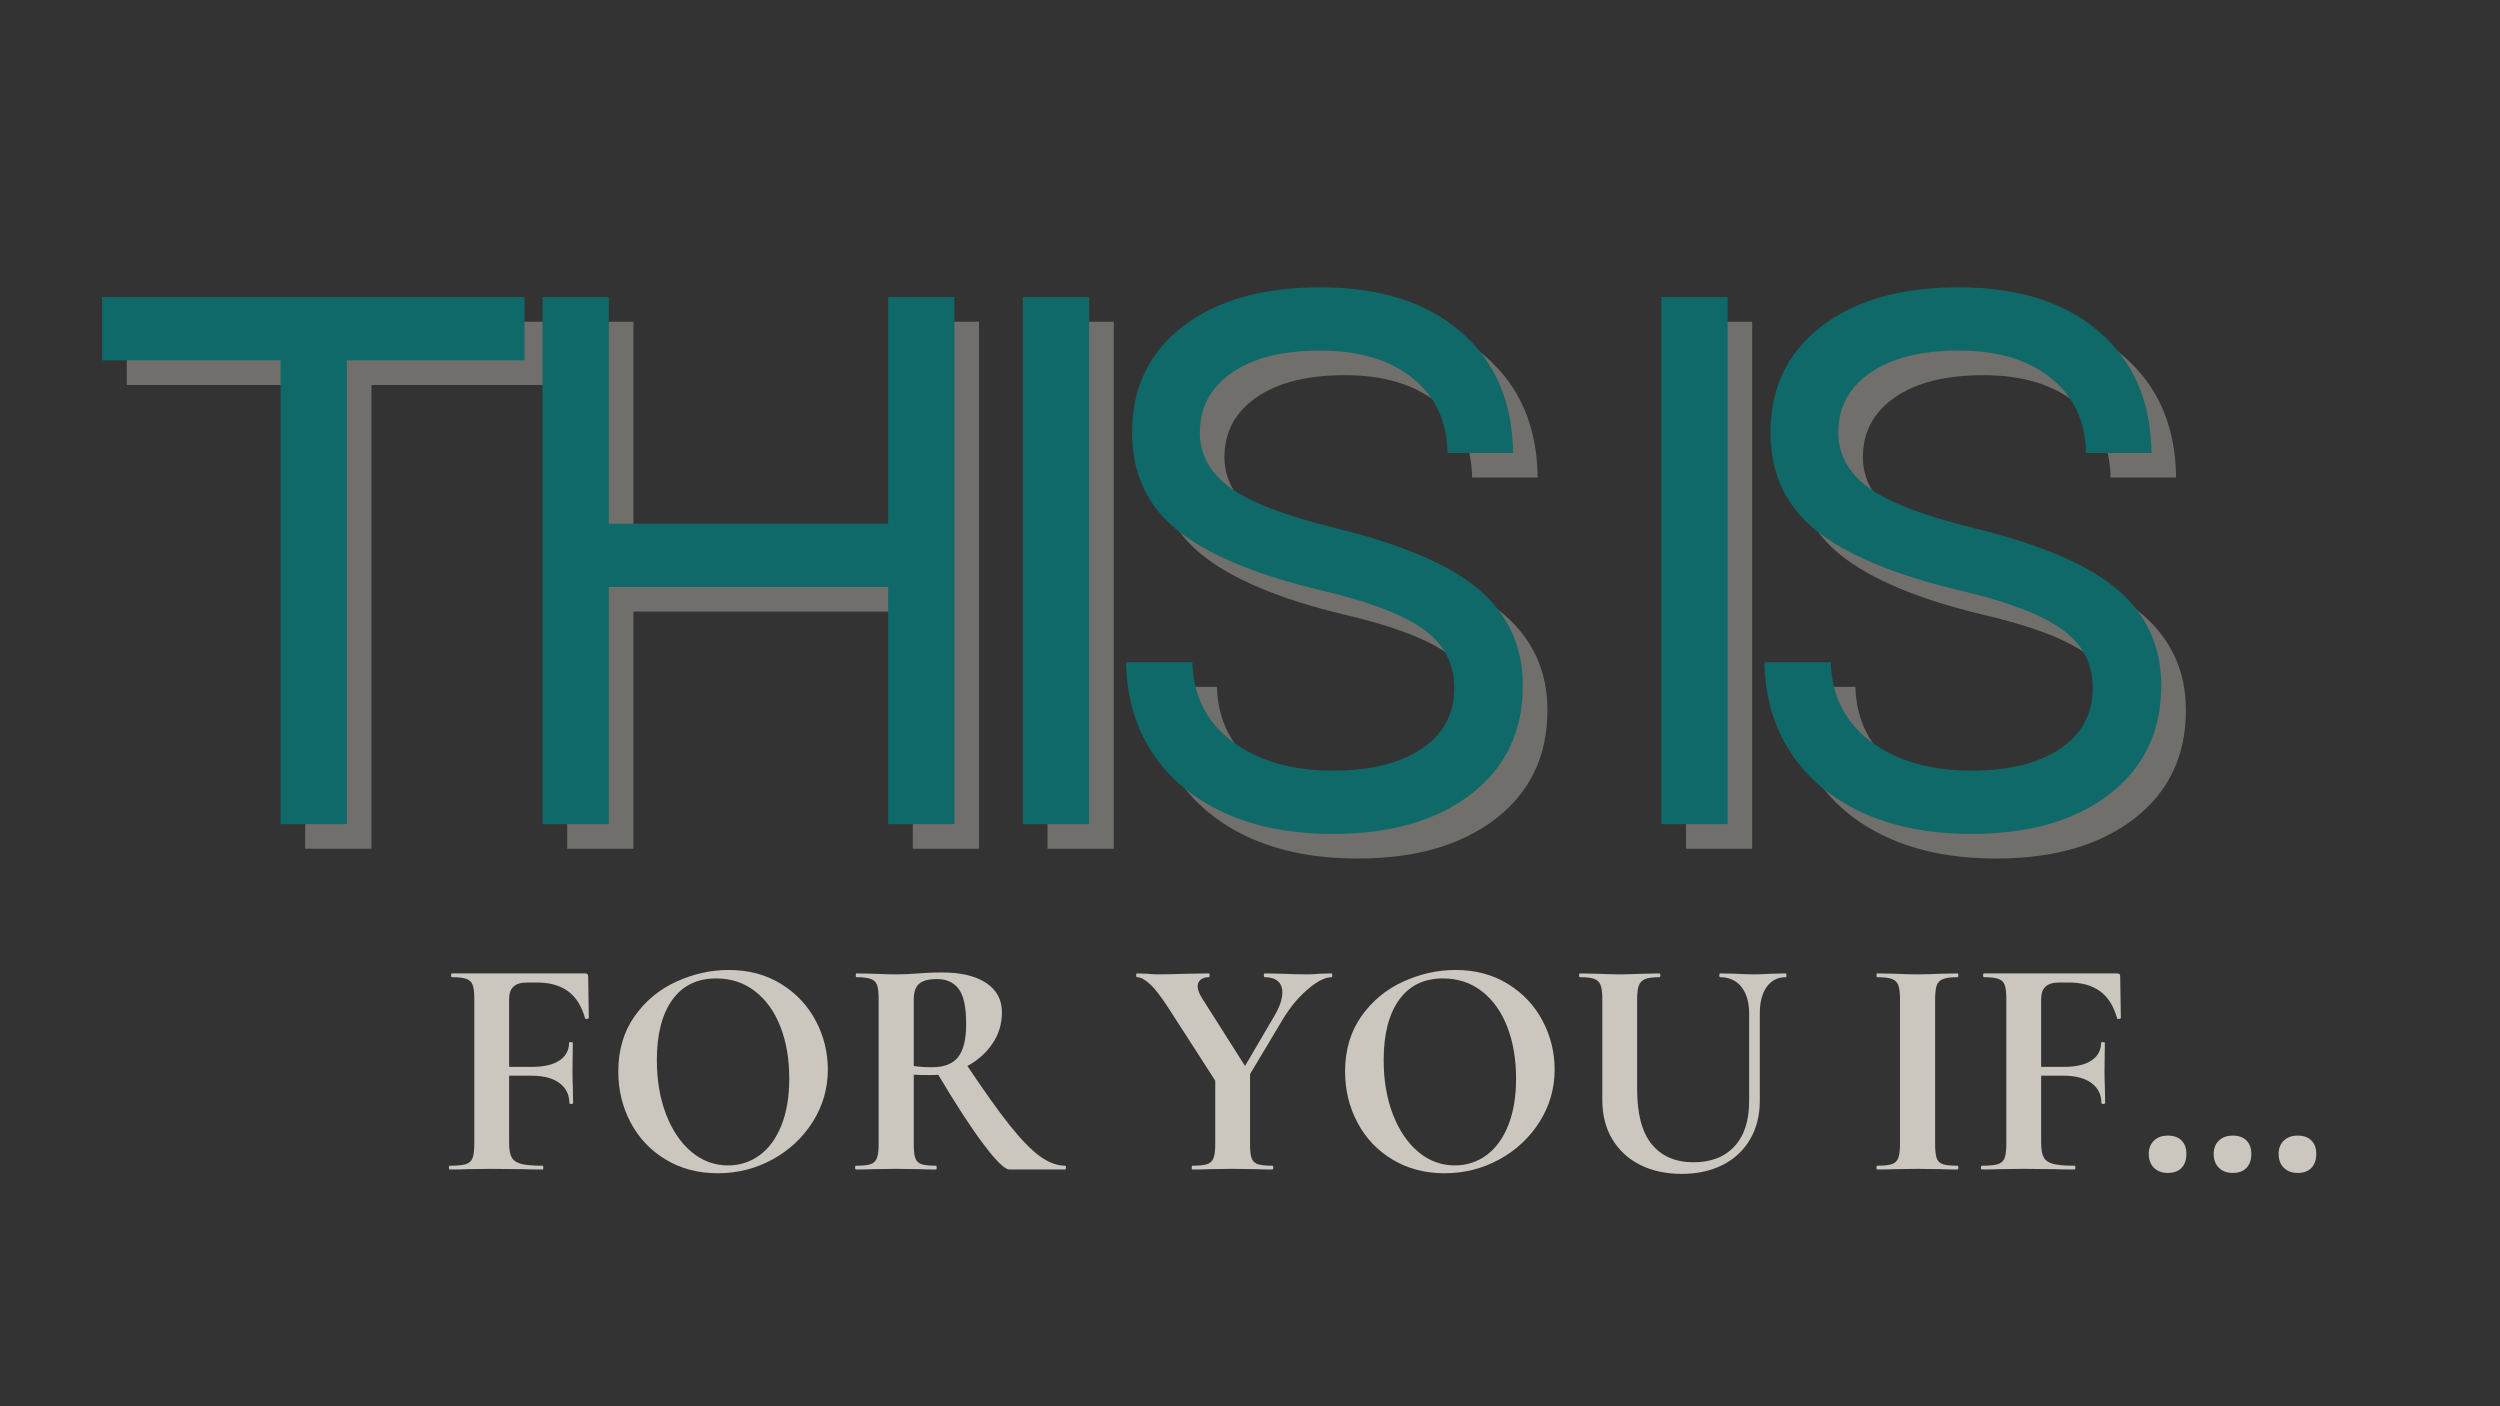 <svg xmlns="http://www.w3.org/2000/svg" xmlns:xlink="http://www.w3.org/1999/xlink" width="1920" zoomAndPan="magnify" viewBox="0 0 1440 810" height="1080" preserveAspectRatio="xMidYMid meet" version="1.2"><rect x="0" y="0" width="1440" height="810" fill="#333333" stroke="none"/><defs><filter x="0%" y="0%" width="100%" filterUnits="objectBoundingBox" id="290836dfeb" height="100%"><feColorMatrix values="0 0 0 0 1 0 0 0 0 1 0 0 0 0 1 0 0 0 1 0" type="matrix" in="SourceGraphic"/></filter><clipPath id="1b5f2ea79a"><rect x="0" width="1220" y="0" height="629"/></clipPath><clipPath id="a6f356da5e"><rect x="0" width="1093" y="0" height="222"/></clipPath></defs><g id="d349780f17"><g mask="url(#e829f71cfd)" transform="matrix(1,0,0,1,43,11)"><g clip-path="url(#1b5f2ea79a)"><g style="fill:#f3ece2;fill-opacity:0.459;"><g transform="translate(15.269, 477.873)"><path style="stroke:none" d="M 117.516 0 L 117.516 -267.125 L 14.75 -267.125 L 14.75 -303.562 L 258.031 -303.562 L 258.031 -267.125 L 155.688 -267.125 L 155.688 0 Z M 117.516 0 "/></g></g><g style="fill:#f3ece2;fill-opacity:0.459;"><g transform="translate(239.469, 477.873)"><path style="stroke:none" d="M 243.281 0 L 243.281 -136.609 L 82.391 -136.609 L 82.391 0 L 44.234 0 L 44.234 -303.562 L 82.391 -303.562 L 82.391 -173.031 L 243.281 -173.031 L 243.281 -303.562 L 281.438 -303.562 L 281.438 0 Z M 243.281 0 "/></g></g><g style="fill:#f3ece2;fill-opacity:0.459;"><g transform="translate(516.143, 477.873)"><path style="stroke:none" d="M 44.234 0 L 44.234 -303.562 L 82.391 -303.562 L 82.391 0 Z M 44.234 0 "/></g></g><g style="fill:#f3ece2;fill-opacity:0.459;"><g transform="translate(593.767, 477.873)"><path style="stroke:none" d="M 145.281 5.641 C 120.988 5.641 99.953 1.52 82.172 -6.719 C 64.398 -14.957 50.672 -26.52 40.984 -41.406 C 31.297 -56.301 26.305 -73.578 26.016 -93.234 L 64.188 -93.234 C 64.758 -73.867 72.488 -58.617 87.375 -47.484 C 102.27 -36.359 121.57 -30.797 145.281 -30.797 C 166.664 -30.797 183.645 -34.984 196.219 -43.359 C 208.801 -51.742 215.094 -63.453 215.094 -78.484 C 215.094 -92.648 209.02 -104 196.875 -112.531 C 184.738 -121.062 164.938 -128.504 137.469 -134.859 C 100.176 -143.828 72.852 -155.32 55.5 -169.344 C 38.156 -183.363 29.484 -202.082 29.484 -225.5 C 29.484 -251.227 39.238 -271.609 58.75 -286.641 C 78.27 -301.68 104.656 -309.203 137.906 -309.203 C 172.02 -309.203 198.977 -300.672 218.781 -283.609 C 238.582 -266.555 248.629 -243.285 248.922 -213.797 L 211.188 -213.797 C 210.895 -232.004 204.172 -246.383 191.016 -256.938 C 177.867 -267.488 160.164 -272.766 137.906 -272.766 C 116.219 -272.766 99.227 -268.5 86.938 -259.969 C 74.656 -251.445 68.516 -239.957 68.516 -225.5 C 68.516 -213.07 74.223 -202.594 85.641 -194.062 C 97.066 -185.531 117.523 -177.648 147.016 -170.422 C 185.754 -160.879 213.363 -148.953 229.844 -134.641 C 246.32 -120.336 254.562 -102.055 254.562 -79.797 C 254.562 -53.484 244.656 -32.664 224.844 -17.344 C 205.039 -2.02 178.52 5.641 145.281 5.641 Z M 145.281 5.641 "/></g></g><g style="fill:#f3ece2;fill-opacity:0.459;"><g transform="translate(825.34, 477.873)"><path style="stroke:none" d=""/></g></g><g style="fill:#f3ece2;fill-opacity:0.459;"><g transform="translate(883.883, 477.873)"><path style="stroke:none" d="M 44.234 0 L 44.234 -303.562 L 82.391 -303.562 L 82.391 0 Z M 44.234 0 "/></g></g><g style="fill:#f3ece2;fill-opacity:0.459;"><g transform="translate(961.508, 477.873)"><path style="stroke:none" d="M 145.281 5.641 C 120.988 5.641 99.953 1.52 82.172 -6.719 C 64.398 -14.957 50.672 -26.52 40.984 -41.406 C 31.297 -56.301 26.305 -73.578 26.016 -93.234 L 64.188 -93.234 C 64.758 -73.867 72.488 -58.617 87.375 -47.484 C 102.27 -36.359 121.57 -30.797 145.281 -30.797 C 166.664 -30.797 183.645 -34.984 196.219 -43.359 C 208.801 -51.742 215.094 -63.453 215.094 -78.484 C 215.094 -92.648 209.02 -104 196.875 -112.531 C 184.738 -121.062 164.938 -128.504 137.469 -134.859 C 100.176 -143.828 72.852 -155.32 55.5 -169.344 C 38.156 -183.363 29.484 -202.082 29.484 -225.5 C 29.484 -251.227 39.238 -271.609 58.75 -286.641 C 78.27 -301.68 104.656 -309.203 137.906 -309.203 C 172.02 -309.203 198.977 -300.672 218.781 -283.609 C 238.582 -266.555 248.629 -243.285 248.922 -213.797 L 211.188 -213.797 C 210.895 -232.004 204.172 -246.383 191.016 -256.938 C 177.867 -267.488 160.164 -272.766 137.906 -272.766 C 116.219 -272.766 99.227 -268.5 86.938 -259.969 C 74.656 -251.445 68.516 -239.957 68.516 -225.5 C 68.516 -213.07 74.223 -202.594 85.641 -194.062 C 97.066 -185.531 117.523 -177.648 147.016 -170.422 C 185.754 -160.879 213.363 -148.953 229.844 -134.641 C 246.32 -120.336 254.562 -102.055 254.562 -79.797 C 254.562 -53.484 244.656 -32.664 224.844 -17.344 C 205.039 -2.02 178.52 5.641 145.281 5.641 Z M 145.281 5.641 "/></g></g><g style="fill:#008080;fill-opacity:1;"><g transform="translate(1.086, 463.69)"><path style="stroke:none" d="M 117.516 0 L 117.516 -267.125 L 14.75 -267.125 L 14.75 -303.562 L 258.031 -303.562 L 258.031 -267.125 L 155.688 -267.125 L 155.688 0 Z M 117.516 0 "/></g></g><g style="fill:#008080;fill-opacity:1;"><g transform="translate(225.287, 463.69)"><path style="stroke:none" d="M 243.281 0 L 243.281 -136.609 L 82.391 -136.609 L 82.391 0 L 44.234 0 L 44.234 -303.562 L 82.391 -303.562 L 82.391 -173.031 L 243.281 -173.031 L 243.281 -303.562 L 281.438 -303.562 L 281.438 0 Z M 243.281 0 "/></g></g><g style="fill:#008080;fill-opacity:1;"><g transform="translate(501.96, 463.69)"><path style="stroke:none" d="M 44.234 0 L 44.234 -303.562 L 82.391 -303.562 L 82.391 0 Z M 44.234 0 "/></g></g><g style="fill:#008080;fill-opacity:1;"><g transform="translate(579.585, 463.69)"><path style="stroke:none" d="M 145.281 5.641 C 120.988 5.641 99.953 1.52 82.172 -6.719 C 64.398 -14.957 50.672 -26.52 40.984 -41.406 C 31.297 -56.301 26.305 -73.578 26.016 -93.234 L 64.188 -93.234 C 64.758 -73.867 72.488 -58.617 87.375 -47.484 C 102.27 -36.359 121.57 -30.797 145.281 -30.797 C 166.664 -30.797 183.645 -34.984 196.219 -43.359 C 208.801 -51.742 215.094 -63.453 215.094 -78.484 C 215.094 -92.648 209.02 -104 196.875 -112.531 C 184.738 -121.062 164.938 -128.504 137.469 -134.859 C 100.176 -143.828 72.852 -155.32 55.5 -169.344 C 38.156 -183.363 29.484 -202.082 29.484 -225.5 C 29.484 -251.227 39.238 -271.609 58.75 -286.641 C 78.27 -301.68 104.656 -309.203 137.906 -309.203 C 172.02 -309.203 198.977 -300.672 218.781 -283.609 C 238.582 -266.555 248.629 -243.285 248.922 -213.797 L 211.188 -213.797 C 210.895 -232.004 204.172 -246.383 191.016 -256.938 C 177.867 -267.488 160.164 -272.766 137.906 -272.766 C 116.219 -272.766 99.227 -268.5 86.938 -259.969 C 74.656 -251.445 68.516 -239.957 68.516 -225.5 C 68.516 -213.07 74.223 -202.594 85.641 -194.062 C 97.066 -185.531 117.523 -177.648 147.016 -170.422 C 185.754 -160.879 213.363 -148.953 229.844 -134.641 C 246.32 -120.336 254.562 -102.055 254.562 -79.797 C 254.562 -53.484 244.656 -32.664 224.844 -17.344 C 205.039 -2.02 178.52 5.641 145.281 5.641 Z M 145.281 5.641 "/></g></g><g style="fill:#008080;fill-opacity:1;"><g transform="translate(811.158, 463.69)"><path style="stroke:none" d=""/></g></g><g style="fill:#008080;fill-opacity:1;"><g transform="translate(869.701, 463.69)"><path style="stroke:none" d="M 44.234 0 L 44.234 -303.562 L 82.391 -303.562 L 82.391 0 Z M 44.234 0 "/></g></g><g style="fill:#008080;fill-opacity:1;"><g transform="translate(947.325, 463.69)"><path style="stroke:none" d="M 145.281 5.641 C 120.988 5.641 99.953 1.52 82.172 -6.719 C 64.398 -14.957 50.672 -26.52 40.984 -41.406 C 31.297 -56.301 26.305 -73.578 26.016 -93.234 L 64.188 -93.234 C 64.758 -73.867 72.488 -58.617 87.375 -47.484 C 102.27 -36.359 121.57 -30.797 145.281 -30.797 C 166.664 -30.797 183.645 -34.984 196.219 -43.359 C 208.801 -51.742 215.094 -63.453 215.094 -78.484 C 215.094 -92.648 209.02 -104 196.875 -112.531 C 184.738 -121.062 164.938 -128.504 137.469 -134.859 C 100.176 -143.828 72.852 -155.32 55.5 -169.344 C 38.156 -183.363 29.484 -202.082 29.484 -225.5 C 29.484 -251.227 39.238 -271.609 58.75 -286.641 C 78.27 -301.68 104.656 -309.203 137.906 -309.203 C 172.02 -309.203 198.977 -300.672 218.781 -283.609 C 238.582 -266.555 248.629 -243.285 248.922 -213.797 L 211.188 -213.797 C 210.895 -232.004 204.172 -246.383 191.016 -256.938 C 177.867 -267.488 160.164 -272.766 137.906 -272.766 C 116.219 -272.766 99.227 -268.5 86.938 -259.969 C 74.656 -251.445 68.516 -239.957 68.516 -225.5 C 68.516 -213.07 74.223 -202.594 85.641 -194.062 C 97.066 -185.531 117.523 -177.648 147.016 -170.422 C 185.754 -160.879 213.363 -148.953 229.844 -134.641 C 246.32 -120.336 254.562 -102.055 254.562 -79.797 C 254.562 -53.484 244.656 -32.664 224.844 -17.344 C 205.039 -2.02 178.52 5.641 145.281 5.641 Z M 145.281 5.641 "/></g></g></g><mask id="e829f71cfd"><g filter="url(#290836dfeb)"><rect x="0" width="1440" y="0" height="810" style="fill:#000000;fill-opacity:0.7;stroke:none;"/></g></mask></g><g mask="url(#242f1f326e)" transform="matrix(1,0,0,1,252,505)"><g clip-path="url(#a6f356da5e)"><g style="fill:#f3ece2;fill-opacity:1;"><g transform="translate(0.958, 168.625)"><path style="stroke:none" d="M 86.203 -87.281 C 86.203 -87.039 85.867 -86.859 85.203 -86.734 C 84.535 -86.617 84.145 -86.738 84.031 -87.094 C 82.102 -94.082 78.848 -99.266 74.266 -102.641 C 69.691 -106.016 63.672 -107.703 56.203 -107.703 L 50.781 -107.703 C 47.164 -107.703 44.516 -106.914 42.828 -105.344 C 41.141 -103.781 40.297 -101.375 40.297 -98.125 L 40.297 -59.094 L 53.312 -59.094 C 60.289 -59.094 65.617 -60.328 69.297 -62.797 C 72.973 -65.266 74.812 -68.664 74.812 -73 C 74.812 -73.238 75.172 -73.359 75.891 -73.359 C 76.617 -73.359 76.984 -73.238 76.984 -73 L 76.797 -56.562 C 76.797 -52.707 76.859 -49.816 76.984 -47.891 L 77.156 -38.312 C 77.156 -37.945 76.789 -37.766 76.062 -37.766 C 75.344 -37.766 74.984 -37.945 74.984 -38.312 C 74.984 -43.125 73.086 -46.945 69.297 -49.781 C 65.504 -52.613 60.113 -54.031 53.125 -54.031 L 40.297 -54.031 L 40.297 -15.359 C 40.297 -11.629 40.773 -8.859 41.734 -7.047 C 42.703 -5.242 44.508 -3.977 47.156 -3.25 C 49.812 -2.531 53.969 -2.172 59.625 -2.172 C 59.875 -2.172 60 -1.805 60 -1.078 C 60 -0.359 59.875 0 59.625 0 C 54.688 0 50.832 -0.062 48.062 -0.188 L 29.641 -0.359 L 16.078 -0.188 C 13.672 -0.062 10.359 0 6.141 0 C 5.785 0 5.609 -0.359 5.609 -1.078 C 5.609 -1.805 5.785 -2.172 6.141 -2.172 C 10.359 -2.172 13.43 -2.469 15.359 -3.062 C 17.285 -3.664 18.578 -4.844 19.234 -6.594 C 19.898 -8.344 20.234 -11.023 20.234 -14.641 L 20.234 -98.297 C 20.234 -101.91 19.93 -104.562 19.328 -106.25 C 18.734 -107.938 17.531 -109.109 15.719 -109.766 C 13.914 -110.43 11.145 -110.766 7.406 -110.766 C 7.039 -110.766 6.859 -111.125 6.859 -111.844 C 6.859 -112.57 7.039 -112.938 7.406 -112.938 L 84.031 -112.938 C 85.227 -112.938 85.828 -112.395 85.828 -111.312 Z M 86.203 -87.281 "/></g></g><g style="fill:#f3ece2;fill-opacity:1;"><g transform="translate(95.274, 168.625)"><path style="stroke:none" d="M 66.141 2.172 C 54.93 2.172 44.957 -0.445 36.219 -5.688 C 27.488 -10.926 20.742 -18.035 15.984 -27.016 C 11.234 -35.992 8.859 -45.781 8.859 -56.375 C 8.859 -68.781 11.988 -79.41 18.25 -88.266 C 24.508 -97.129 32.551 -103.785 42.375 -108.234 C 52.195 -112.691 62.227 -114.922 72.469 -114.922 C 83.906 -114.922 93.961 -112.238 102.641 -106.875 C 111.316 -101.52 117.973 -94.445 122.609 -85.656 C 127.242 -76.863 129.562 -67.523 129.562 -57.641 C 129.562 -46.68 126.672 -36.625 120.891 -27.469 C 115.109 -18.312 107.367 -11.082 97.672 -5.781 C 87.973 -0.477 77.461 2.172 66.141 2.172 Z M 72.094 -2.344 C 78.844 -2.344 84.895 -4.301 90.25 -8.219 C 95.613 -12.133 99.801 -17.859 102.812 -25.391 C 105.832 -32.922 107.344 -41.926 107.344 -52.406 C 107.344 -63.488 105.656 -73.395 102.281 -82.125 C 98.906 -90.863 94.023 -97.703 87.641 -102.641 C 81.254 -107.578 73.785 -110.047 65.234 -110.047 C 54.273 -110.047 45.844 -105.922 39.938 -97.672 C 34.031 -89.422 31.078 -77.883 31.078 -63.062 C 31.078 -51.375 32.852 -40.922 36.406 -31.703 C 39.969 -22.492 44.848 -15.297 51.047 -10.109 C 57.254 -4.93 64.27 -2.344 72.094 -2.344 Z M 72.094 -2.344 "/></g></g><g style="fill:#f3ece2;fill-opacity:1;"><g transform="translate(233.676, 168.625)"><path style="stroke:none" d="M 127.938 -2.172 C 128.176 -2.172 128.297 -1.805 128.297 -1.078 C 128.297 -0.359 128.176 0 127.938 0 L 95.766 0 C 93.117 0 88.18 -4.785 80.953 -14.359 C 73.723 -23.941 64.988 -37.348 54.75 -54.578 C 53.789 -54.453 52.406 -54.391 50.594 -54.391 C 45.895 -54.391 42.582 -54.453 40.656 -54.578 L 40.656 -14.641 C 40.656 -10.898 40.957 -8.188 41.562 -6.5 C 42.164 -4.812 43.336 -3.664 45.078 -3.062 C 46.828 -2.469 49.629 -2.172 53.484 -2.172 C 53.723 -2.172 53.844 -1.805 53.844 -1.078 C 53.844 -0.359 53.723 0 53.484 0 C 49.516 0 46.383 -0.062 44.094 -0.188 L 30.359 -0.359 L 17.172 -0.188 C 14.754 -0.062 11.5 0 7.406 0 C 7.039 0 6.859 -0.359 6.859 -1.078 C 6.859 -1.805 7.039 -2.172 7.406 -2.172 C 11.258 -2.172 14.062 -2.469 15.812 -3.062 C 17.562 -3.664 18.766 -4.844 19.422 -6.594 C 20.086 -8.344 20.422 -11.023 20.422 -14.641 L 20.422 -98.297 C 20.422 -101.91 20.117 -104.562 19.516 -106.25 C 18.91 -107.938 17.703 -109.109 15.891 -109.766 C 14.086 -110.43 11.32 -110.766 7.594 -110.766 C 7.352 -110.766 7.234 -111.125 7.234 -111.844 C 7.234 -112.57 7.352 -112.938 7.594 -112.938 L 17.172 -112.766 C 22.711 -112.516 27.109 -112.391 30.359 -112.391 C 34.453 -112.391 38.727 -112.57 43.188 -112.938 C 44.75 -113.062 46.703 -113.18 49.047 -113.297 C 51.398 -113.422 54.023 -113.484 56.922 -113.484 C 67.879 -113.484 76.367 -111.461 82.391 -107.422 C 88.422 -103.391 91.438 -97.758 91.438 -90.531 C 91.438 -83.906 89.629 -77.91 86.016 -72.547 C 82.398 -67.191 77.582 -62.883 71.562 -59.625 C 81.195 -45.176 89.266 -33.852 95.766 -25.656 C 102.273 -17.469 108.055 -11.504 113.109 -7.766 C 118.172 -4.035 123.113 -2.172 127.938 -2.172 Z M 40.656 -59.625 C 43.551 -59.145 47.047 -58.906 51.141 -58.906 C 58.129 -58.906 63.156 -60.863 66.219 -64.781 C 69.289 -68.695 70.828 -74.992 70.828 -83.672 C 70.828 -93.547 69.379 -100.348 66.484 -104.078 C 63.598 -107.816 59.445 -109.688 54.031 -109.688 C 49.207 -109.688 45.77 -108.781 43.719 -106.969 C 41.676 -105.164 40.656 -102.156 40.656 -97.938 Z M 40.656 -59.625 "/></g></g><g style="fill:#f3ece2;fill-opacity:1;"><g transform="translate(359.792, 168.625)"><path style="stroke:none" d=""/></g></g><g style="fill:#f3ece2;fill-opacity:1;"><g transform="translate(402.072, 168.625)"><path style="stroke:none" d="M 112.938 -112.938 C 113.176 -112.938 113.297 -112.57 113.297 -111.844 C 113.297 -111.125 113.176 -110.766 112.938 -110.766 C 109.207 -110.766 104.629 -108.445 99.203 -103.812 C 93.785 -99.176 88.969 -93.363 84.75 -86.375 L 65.953 -54.938 L 65.953 -14.641 C 65.953 -10.898 66.254 -8.188 66.859 -6.5 C 67.461 -4.812 68.633 -3.664 70.375 -3.062 C 72.125 -2.469 74.926 -2.172 78.781 -2.172 C 79.145 -2.172 79.328 -1.805 79.328 -1.078 C 79.328 -0.359 79.145 0 78.781 0 C 74.812 0 71.68 -0.062 69.391 -0.188 L 55.844 -0.359 L 42.469 -0.188 C 40.051 -0.062 36.797 0 32.703 0 C 32.461 0 32.344 -0.359 32.344 -1.078 C 32.344 -1.805 32.461 -2.172 32.703 -2.172 C 36.555 -2.172 39.383 -2.469 41.188 -3.062 C 43 -3.664 44.238 -4.844 44.906 -6.594 C 45.57 -8.344 45.906 -11.023 45.906 -14.641 L 45.906 -51.141 L 19.516 -92.156 C 15.055 -99.145 11.348 -103.992 8.391 -106.703 C 5.441 -109.41 2.945 -110.766 0.906 -110.766 C 0.539 -110.766 0.359 -111.125 0.359 -111.844 C 0.359 -112.57 0.539 -112.938 0.906 -112.938 L 6.5 -112.766 C 9.156 -112.516 11.023 -112.391 12.109 -112.391 C 16.328 -112.391 22.41 -112.516 30.359 -112.766 L 42.281 -112.938 C 42.52 -112.938 42.641 -112.57 42.641 -111.844 C 42.641 -111.125 42.52 -110.766 42.281 -110.766 C 40.238 -110.766 38.645 -110.281 37.5 -109.312 C 36.352 -108.352 35.781 -107.094 35.781 -105.531 C 35.781 -103.602 36.625 -101.312 38.312 -98.656 L 63.062 -59.625 L 79.688 -88 C 82.938 -93.426 84.562 -98.066 84.562 -101.922 C 84.562 -104.805 83.688 -107 81.938 -108.5 C 80.195 -110.008 77.703 -110.766 74.453 -110.766 C 74.086 -110.766 73.906 -111.125 73.906 -111.844 C 73.906 -112.57 74.086 -112.938 74.453 -112.938 L 84.031 -112.766 C 89.57 -112.516 94.508 -112.391 98.844 -112.391 C 100.895 -112.391 103.363 -112.516 106.25 -112.766 Z M 112.938 -112.938 "/></g></g><g style="fill:#f3ece2;fill-opacity:1;"><g transform="translate(513.914, 168.625)"><path style="stroke:none" d="M 66.141 2.172 C 54.93 2.172 44.957 -0.445 36.219 -5.688 C 27.488 -10.926 20.742 -18.035 15.984 -27.016 C 11.234 -35.992 8.859 -45.781 8.859 -56.375 C 8.859 -68.781 11.988 -79.41 18.25 -88.266 C 24.508 -97.129 32.551 -103.785 42.375 -108.234 C 52.195 -112.691 62.227 -114.922 72.469 -114.922 C 83.906 -114.922 93.961 -112.238 102.641 -106.875 C 111.316 -101.52 117.973 -94.445 122.609 -85.656 C 127.242 -76.863 129.562 -67.523 129.562 -57.641 C 129.562 -46.68 126.672 -36.625 120.891 -27.469 C 115.109 -18.312 107.367 -11.082 97.672 -5.781 C 87.973 -0.477 77.461 2.172 66.141 2.172 Z M 72.094 -2.344 C 78.844 -2.344 84.895 -4.301 90.25 -8.219 C 95.613 -12.133 99.801 -17.859 102.812 -25.391 C 105.832 -32.922 107.344 -41.926 107.344 -52.406 C 107.344 -63.488 105.656 -73.395 102.281 -82.125 C 98.906 -90.863 94.023 -97.703 87.641 -102.641 C 81.254 -107.578 73.785 -110.047 65.234 -110.047 C 54.273 -110.047 45.844 -105.922 39.938 -97.672 C 34.031 -89.422 31.078 -77.883 31.078 -63.062 C 31.078 -51.375 32.852 -40.922 36.406 -31.703 C 39.969 -22.492 44.848 -15.297 51.047 -10.109 C 57.254 -4.93 64.27 -2.344 72.094 -2.344 Z M 72.094 -2.344 "/></g></g><g style="fill:#f3ece2;fill-opacity:1;"><g transform="translate(652.317, 168.625)"><path style="stroke:none" d="M 103.188 -89.812 C 103.188 -96.312 101.707 -101.426 98.75 -105.156 C 95.801 -108.895 91.676 -110.766 86.375 -110.766 C 86.133 -110.766 86.016 -111.125 86.016 -111.844 C 86.016 -112.57 86.133 -112.938 86.375 -112.938 L 95.047 -112.766 C 99.629 -112.516 103.305 -112.391 106.078 -112.391 C 108.359 -112.391 111.672 -112.516 116.016 -112.766 L 124.328 -112.938 C 124.566 -112.938 124.688 -112.57 124.688 -111.844 C 124.688 -111.125 124.566 -110.766 124.328 -110.766 C 119.629 -110.766 115.953 -108.895 113.297 -105.156 C 110.648 -101.426 109.328 -96.312 109.328 -89.812 L 109.328 -39.578 C 109.328 -31.141 107.457 -23.727 103.719 -17.344 C 99.988 -10.957 94.719 -6.047 87.906 -2.609 C 81.102 0.816 73.242 2.531 64.328 2.531 C 55.41 2.531 47.52 0.844 40.656 -2.531 C 33.789 -5.906 28.398 -10.812 24.484 -17.25 C 20.566 -23.695 18.609 -31.258 18.609 -39.938 L 18.609 -98.297 C 18.609 -101.91 18.273 -104.562 17.609 -106.25 C 16.953 -107.938 15.75 -109.109 14 -109.766 C 12.258 -110.43 9.52 -110.766 5.781 -110.766 C 5.414 -110.766 5.234 -111.125 5.234 -111.844 C 5.234 -112.57 5.414 -112.938 5.781 -112.938 L 15.359 -112.766 C 20.898 -112.516 25.297 -112.391 28.547 -112.391 C 32.16 -112.391 36.738 -112.516 42.281 -112.766 L 51.5 -112.938 C 51.863 -112.938 52.047 -112.57 52.047 -111.844 C 52.047 -111.125 51.863 -110.766 51.5 -110.766 C 47.77 -110.766 45.031 -110.406 43.281 -109.688 C 41.531 -108.969 40.32 -107.734 39.656 -105.984 C 39 -104.234 38.672 -101.551 38.672 -97.938 L 38.672 -46.266 C 38.672 -31.922 41.5 -21.316 47.156 -14.453 C 52.82 -7.586 60.836 -4.156 71.203 -4.156 C 81.203 -4.156 89.031 -7.195 94.688 -13.281 C 100.352 -19.363 103.188 -28.066 103.188 -39.391 Z M 103.188 -89.812 "/></g></g><g style="fill:#f3ece2;fill-opacity:1;"><g transform="translate(779.336, 168.625)"><path style="stroke:none" d=""/></g></g><g style="fill:#f3ece2;fill-opacity:1;"><g transform="translate(821.616, 168.625)"><path style="stroke:none" d="M 41.016 -14.641 C 41.016 -10.898 41.316 -8.188 41.922 -6.5 C 42.523 -4.812 43.695 -3.664 45.438 -3.062 C 47.188 -2.469 49.988 -2.172 53.844 -2.172 C 54.207 -2.172 54.391 -1.805 54.391 -1.078 C 54.391 -0.359 54.207 0 53.844 0 C 49.875 0 46.742 -0.062 44.453 -0.188 L 30.719 -0.359 L 17.344 -0.188 C 14.938 -0.062 11.688 0 7.594 0 C 7.352 0 7.234 -0.359 7.234 -1.078 C 7.234 -1.805 7.352 -2.172 7.594 -2.172 C 11.445 -2.172 14.273 -2.469 16.078 -3.062 C 17.891 -3.664 19.125 -4.844 19.781 -6.594 C 20.445 -8.344 20.781 -11.023 20.781 -14.641 L 20.781 -98.297 C 20.781 -101.91 20.445 -104.562 19.781 -106.25 C 19.125 -107.938 17.891 -109.109 16.078 -109.766 C 14.273 -110.43 11.445 -110.766 7.594 -110.766 C 7.352 -110.766 7.234 -111.125 7.234 -111.844 C 7.234 -112.57 7.352 -112.938 7.594 -112.938 L 17.344 -112.766 C 22.883 -112.516 27.344 -112.391 30.719 -112.391 C 34.457 -112.391 39.098 -112.516 44.641 -112.766 L 53.844 -112.938 C 54.207 -112.938 54.391 -112.57 54.391 -111.844 C 54.391 -111.125 54.207 -110.766 53.844 -110.766 C 50.113 -110.766 47.344 -110.406 45.531 -109.688 C 43.727 -108.969 42.523 -107.734 41.922 -105.984 C 41.316 -104.234 41.016 -101.551 41.016 -97.938 Z M 41.016 -14.641 "/></g></g><g style="fill:#f3ece2;fill-opacity:1;"><g transform="translate(883.409, 168.625)"><path style="stroke:none" d="M 86.203 -87.281 C 86.203 -87.039 85.867 -86.859 85.203 -86.734 C 84.535 -86.617 84.145 -86.738 84.031 -87.094 C 82.102 -94.082 78.848 -99.266 74.266 -102.641 C 69.691 -106.016 63.672 -107.703 56.203 -107.703 L 50.781 -107.703 C 47.164 -107.703 44.516 -106.914 42.828 -105.344 C 41.141 -103.781 40.297 -101.375 40.297 -98.125 L 40.297 -59.094 L 53.312 -59.094 C 60.289 -59.094 65.617 -60.328 69.297 -62.797 C 72.973 -65.266 74.812 -68.664 74.812 -73 C 74.812 -73.238 75.172 -73.359 75.891 -73.359 C 76.617 -73.359 76.984 -73.238 76.984 -73 L 76.797 -56.562 C 76.797 -52.707 76.859 -49.816 76.984 -47.891 L 77.156 -38.312 C 77.156 -37.945 76.789 -37.766 76.062 -37.766 C 75.344 -37.766 74.984 -37.945 74.984 -38.312 C 74.984 -43.125 73.086 -46.945 69.297 -49.781 C 65.504 -52.613 60.113 -54.031 53.125 -54.031 L 40.297 -54.031 L 40.297 -15.359 C 40.297 -11.629 40.773 -8.859 41.734 -7.047 C 42.703 -5.242 44.508 -3.977 47.156 -3.25 C 49.812 -2.531 53.969 -2.172 59.625 -2.172 C 59.875 -2.172 60 -1.805 60 -1.078 C 60 -0.359 59.875 0 59.625 0 C 54.688 0 50.832 -0.062 48.062 -0.188 L 29.641 -0.359 L 16.078 -0.188 C 13.672 -0.062 10.359 0 6.141 0 C 5.785 0 5.609 -0.359 5.609 -1.078 C 5.609 -1.805 5.785 -2.172 6.141 -2.172 C 10.359 -2.172 13.43 -2.469 15.359 -3.062 C 17.285 -3.664 18.578 -4.844 19.234 -6.594 C 19.898 -8.344 20.234 -11.023 20.234 -14.641 L 20.234 -98.297 C 20.234 -101.91 19.93 -104.562 19.328 -106.25 C 18.734 -107.938 17.531 -109.109 15.719 -109.766 C 13.914 -110.43 11.145 -110.766 7.406 -110.766 C 7.039 -110.766 6.859 -111.125 6.859 -111.844 C 6.859 -112.57 7.039 -112.938 7.406 -112.938 L 84.031 -112.938 C 85.227 -112.938 85.828 -112.395 85.828 -111.312 Z M 86.203 -87.281 "/></g></g><g style="fill:#f3ece2;fill-opacity:1;"><g transform="translate(977.726, 168.625)"><path style="stroke:none" d="M 18.969 1.984 C 15.602 1.984 12.926 0.992 10.938 -0.984 C 8.945 -2.973 7.953 -5.656 7.953 -9.031 C 7.953 -12.164 8.945 -14.695 10.938 -16.625 C 12.926 -18.551 15.602 -19.516 18.969 -19.516 C 22.344 -19.516 24.961 -18.582 26.828 -16.719 C 28.703 -14.852 29.641 -12.289 29.641 -9.031 C 29.641 -5.539 28.703 -2.832 26.828 -0.906 C 24.961 1.02 22.344 1.984 18.969 1.984 Z M 18.969 1.984 "/></g></g><g style="fill:#f3ece2;fill-opacity:1;"><g transform="translate(1015.127, 168.625)"><path style="stroke:none" d="M 18.969 1.984 C 15.602 1.984 12.926 0.992 10.938 -0.984 C 8.945 -2.973 7.953 -5.656 7.953 -9.031 C 7.953 -12.164 8.945 -14.695 10.938 -16.625 C 12.926 -18.551 15.602 -19.516 18.969 -19.516 C 22.344 -19.516 24.961 -18.582 26.828 -16.719 C 28.703 -14.852 29.641 -12.289 29.641 -9.031 C 29.641 -5.539 28.703 -2.832 26.828 -0.906 C 24.961 1.02 22.344 1.984 18.969 1.984 Z M 18.969 1.984 "/></g></g><g style="fill:#f3ece2;fill-opacity:1;"><g transform="translate(1052.528, 168.625)"><path style="stroke:none" d="M 18.969 1.984 C 15.602 1.984 12.926 0.992 10.938 -0.984 C 8.945 -2.973 7.953 -5.656 7.953 -9.031 C 7.953 -12.164 8.945 -14.695 10.938 -16.625 C 12.926 -18.551 15.602 -19.516 18.969 -19.516 C 22.344 -19.516 24.961 -18.582 26.828 -16.719 C 28.703 -14.852 29.641 -12.289 29.641 -9.031 C 29.641 -5.539 28.703 -2.832 26.828 -0.906 C 24.961 1.02 22.344 1.984 18.969 1.984 Z M 18.969 1.984 "/></g></g></g><mask id="242f1f326e"><g filter="url(#290836dfeb)"><rect x="0" width="1440" y="0" height="810" style="fill:#000000;fill-opacity:0.79;stroke:none;"/></g></mask></g></g></svg>